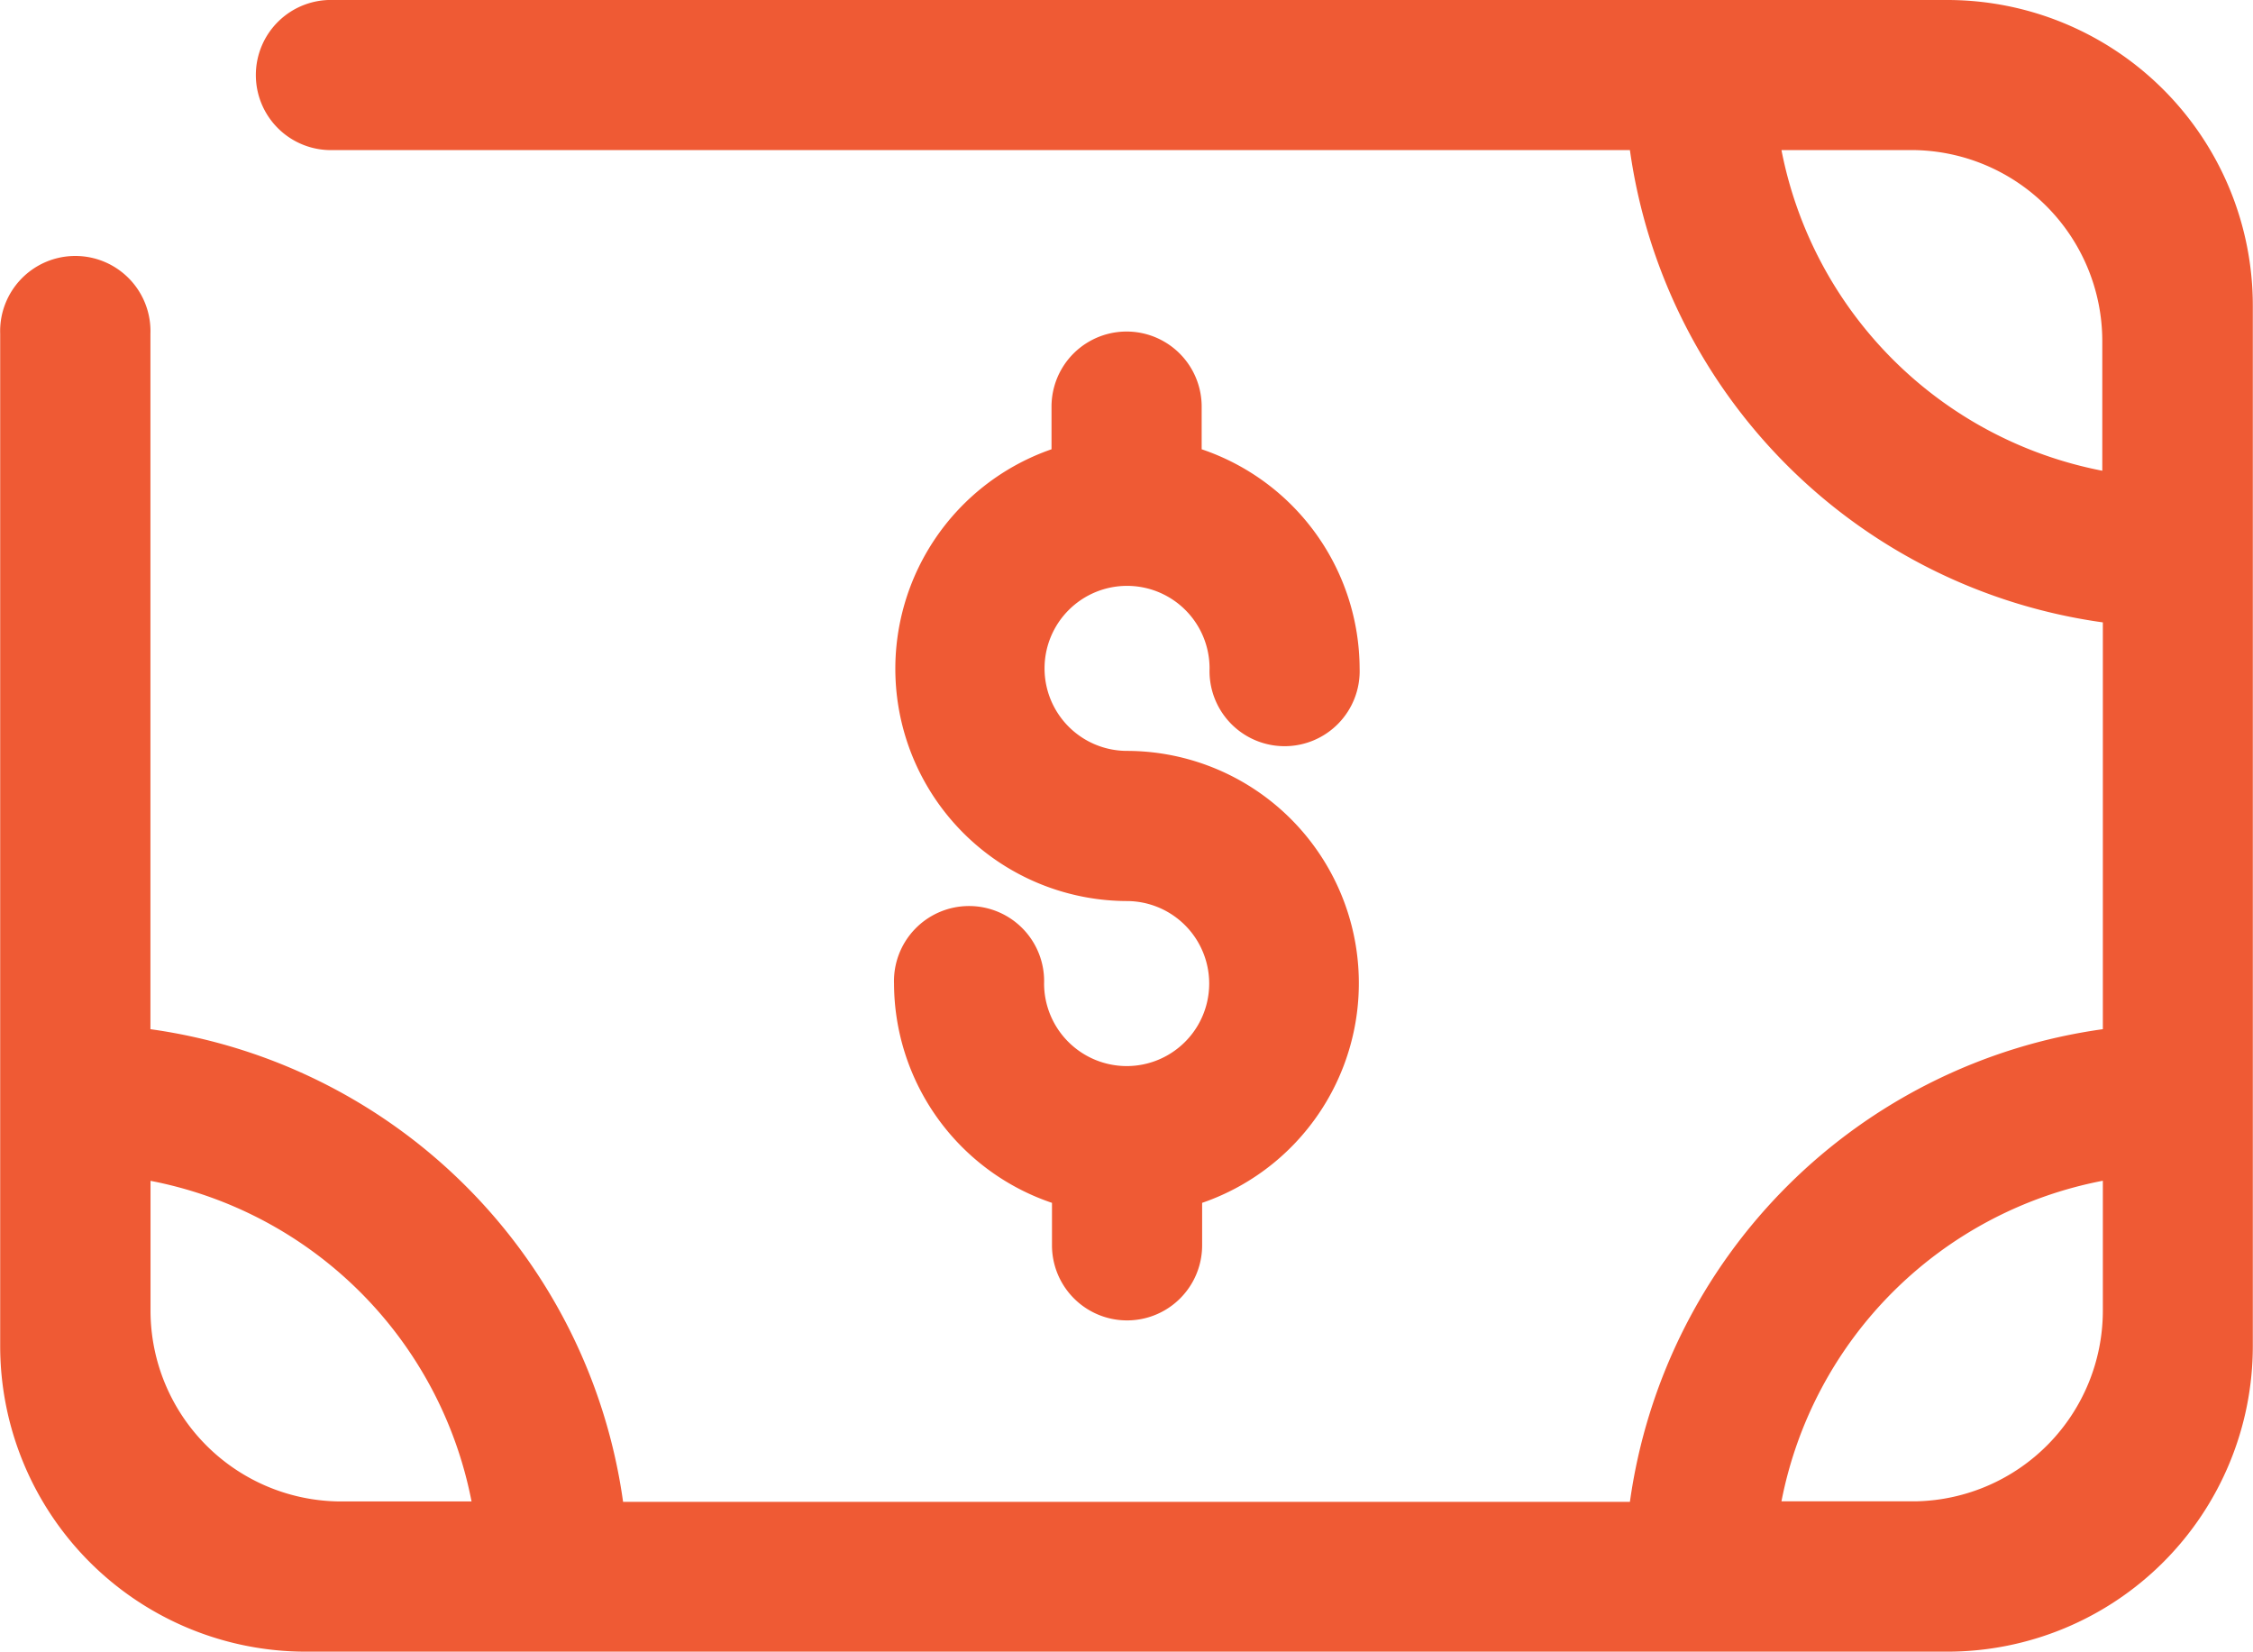 <svg id="Layer_x0020_1" xmlns="http://www.w3.org/2000/svg" width="24.248" height="17.779" viewBox="0 0 24.248 17.779">
  <path id="Path_482" data-name="Path 482" d="M28.536,59.643a.89.89,0,0,1-.889-.886.808.808,0,1,0-1.615,0,2.5,2.5,0,0,0,1.7,2.358v.457a.808.808,0,1,0,1.616,0v-.457a2.5,2.5,0,0,0-.808-4.864.888.888,0,1,1,.888-.887.808.808,0,1,0,1.615,0,2.5,2.5,0,0,0-1.7-2.359v-.459a.808.808,0,1,0-1.616,0v.459a2.5,2.5,0,0,0,.809,4.862.888.888,0,1,1,0,1.776Zm-7.051,4.685H20.038a2.055,2.055,0,0,1-2.008-2.05v-1.4A4.36,4.36,0,0,1,21.485,64.328Zm17.557-3.451v1.4a2.053,2.053,0,0,1-2.006,2.05H35.583A4.36,4.36,0,0,1,39.042,60.877ZM35.583,49.785h1.4a2.057,2.057,0,0,1,2.053,2.051v1.4A4.364,4.364,0,0,1,35.583,49.785Zm1.788-1.615H20a.808.808,0,1,0,0,1.615H33.952a5.969,5.969,0,0,0,5.09,5.083v4.378a5.967,5.967,0,0,0-5.09,5.087H23.116a5.967,5.967,0,0,0-5.087-5.087V51.762a.809.809,0,1,0-1.617,0v8.388c0,.013,0,.025,0,.041v2.469A3.29,3.29,0,0,0,19.7,65.945h.34c.015,0,.031,0,.046,0h16.9c.015,0,.032,0,.048,0h.336a3.289,3.289,0,0,0,3.286-3.286v-11.2A3.289,3.289,0,0,0,37.372,48.17Z" transform="translate(-16.41 -48.17)" fill="#ef5a34"/>
</svg>
